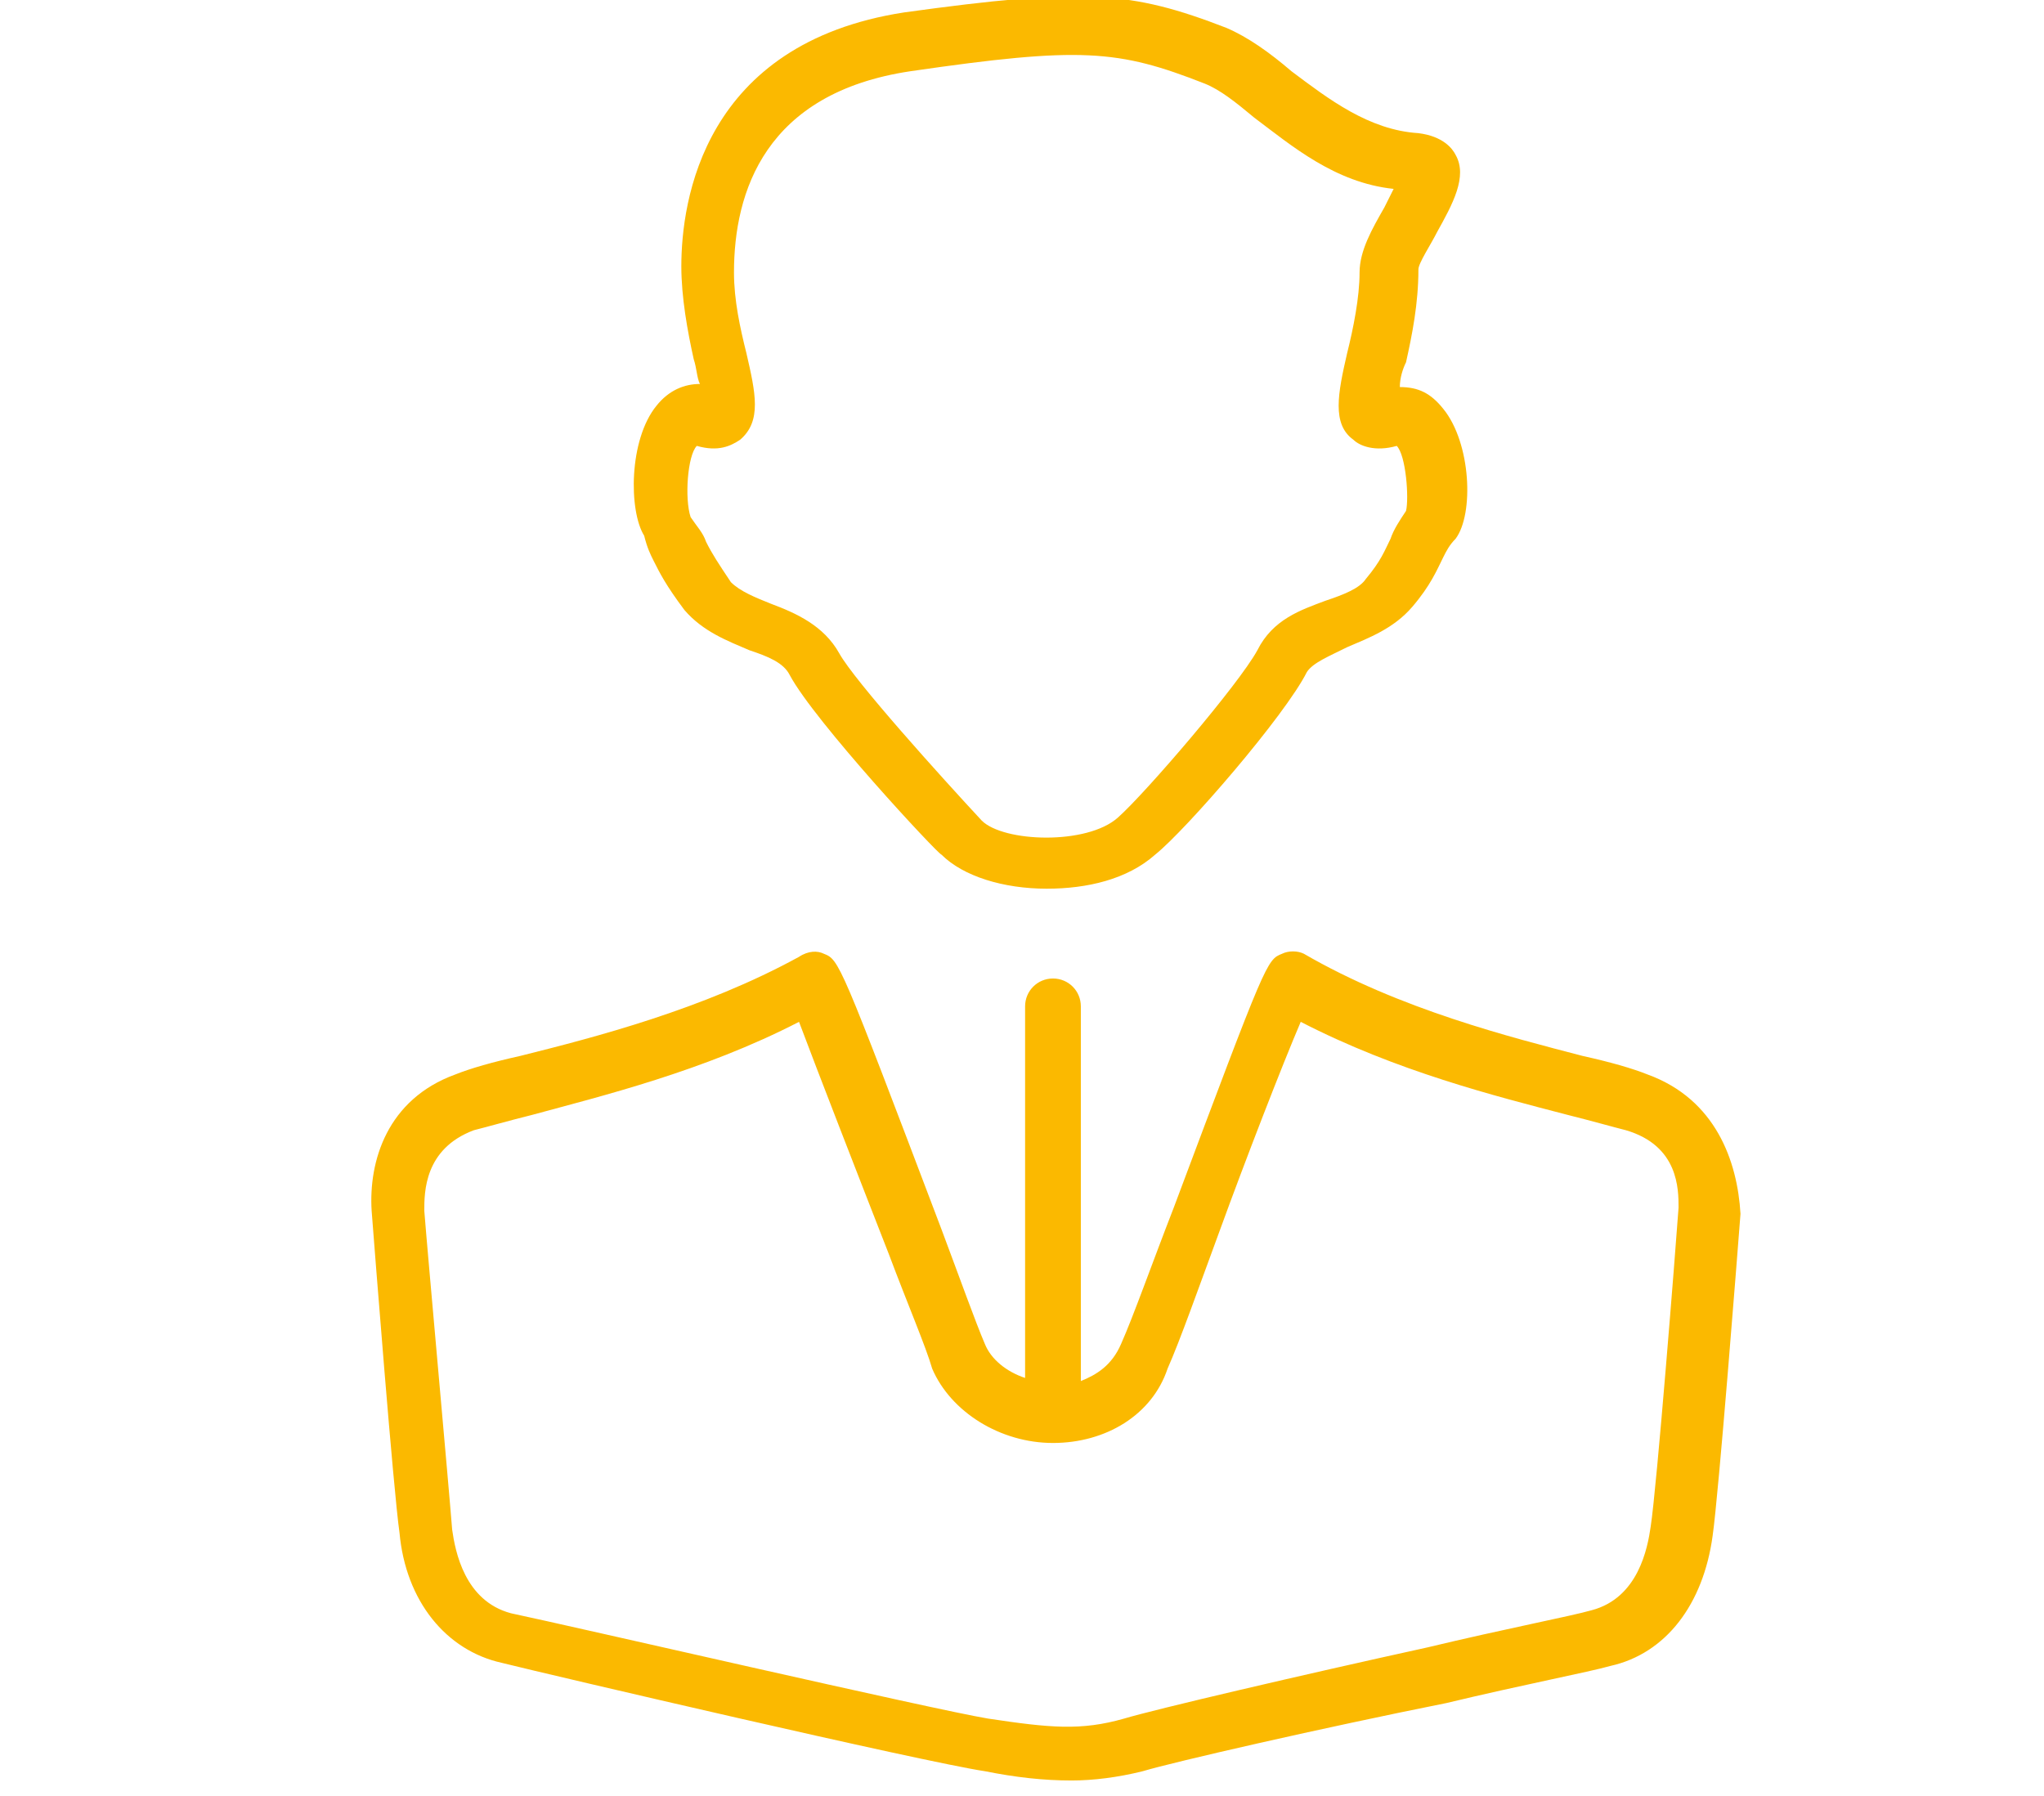 <?xml version="1.0" encoding="utf-8"?>
<!-- Generator: Adobe Illustrator 24.3.0, SVG Export Plug-In . SVG Version: 6.00 Build 0)  -->
<svg version="1.1" id="Calque_3" xmlns="http://www.w3.org/2000/svg" xmlns:xlink="http://www.w3.org/1999/xlink" x="0px" y="0px"
	 width="66px" height="58px" viewBox="0 0 66 58" style="enable-background:new 0 0 66 58;" xml:space="preserve">
<style type="text/css">
	.st0{fill:#FBB900;}
</style>
<g>
	<path class="st0" d="M21.1,18.1c0.2,0.4,0.4,0.8,1,1.6c0.6,0.7,1.4,1,2.1,1.3c0.6,0.2,1.1,0.4,1.3,0.8c0.8,1.5,4.8,5.8,4.9,5.8
		c0.7,0.7,2,1.1,3.4,1.1c1.3,0,2.6-0.3,3.5-1.1c0,0,0,0,0,0c1-0.8,4.2-4.5,4.9-5.9c0.2-0.3,0.7-0.5,1.3-0.8c0.7-0.3,1.5-0.6,2.1-1.3
		c0.6-0.7,0.8-1.2,1-1.6c0.1-0.2,0.2-0.4,0.4-0.6c0.6-0.8,0.5-3.1-0.4-4.2c-0.4-0.5-0.8-0.7-1.4-0.7c0-0.3,0.1-0.6,0.2-0.8
		c0.2-0.9,0.4-1.9,0.4-3c0-0.2,0.4-0.8,0.6-1.2c0.5-0.9,1-1.8,0.6-2.5c-0.1-0.2-0.4-0.6-1.2-0.7c-1.6-0.1-2.9-1.1-4.1-2
		c-0.7-0.6-1.4-1.1-2.1-1.4c-3.1-1.2-4.6-1.3-10.4-0.5c-6.5,1-7.2,6.1-7.2,8.2c0,1,0.2,2.1,0.4,3c0.1,0.3,0.1,0.6,0.2,0.8
		c-0.5,0-1,0.2-1.4,0.7c-0.9,1.1-0.9,3.4-0.4,4.2C20.9,17.7,21,17.9,21.1,18.1z M22.5,14.4c0.7,0.2,1.1,0,1.4-0.2
		c0.7-0.6,0.5-1.5,0.2-2.8c-0.2-0.8-0.4-1.7-0.4-2.6c0-2.6,1-5.8,5.7-6.5c5.5-0.8,6.7-0.7,9.5,0.4c0.5,0.2,1,0.6,1.6,1.1
		c1.2,0.9,2.6,2.1,4.5,2.3c-0.1,0.2-0.2,0.4-0.3,0.6c-0.4,0.7-0.8,1.4-0.8,2.1c0,0.8-0.2,1.8-0.4,2.6c-0.3,1.3-0.5,2.3,0.2,2.8
		c0.2,0.2,0.7,0.4,1.4,0.2c0.3,0.3,0.4,1.7,0.3,2.1c-0.2,0.3-0.4,0.6-0.5,0.9c-0.2,0.4-0.3,0.7-0.8,1.3c-0.2,0.3-0.7,0.5-1.3,0.7
		c-0.8,0.3-1.7,0.6-2.2,1.6c-0.6,1.1-3.6,4.6-4.5,5.4c-1,0.9-3.7,0.8-4.4,0.1c-1.3-1.4-4.1-4.5-4.6-5.4c-0.5-0.9-1.4-1.3-2.2-1.6
		c-0.5-0.2-1-0.4-1.3-0.7c-0.4-0.6-0.6-0.9-0.8-1.3c-0.1-0.3-0.3-0.5-0.5-0.8C22.1,16.1,22.2,14.7,22.5,14.4z"/>
	<path class="st0" d="M53.2,34.7c-0.5-0.2-1.2-0.4-2.1-0.6c-2.3-0.6-5.9-1.5-9-3.3c-0.2-0.1-0.5-0.1-0.7,0C40.9,31,40.9,31,37.9,39
		c-0.7,1.8-1.3,3.5-1.7,4.4c-0.3,0.7-0.8,1-1.3,1.2V32.5c0-0.5-0.4-0.9-0.9-0.9s-0.9,0.4-0.9,0.9v12c-0.6-0.2-1.1-0.6-1.3-1.1
		c-0.3-0.7-0.8-2.1-1.4-3.7c-3.3-8.7-3.3-8.7-3.8-8.9c-0.2-0.1-0.5-0.1-0.8,0.1c-3.1,1.7-6.6,2.6-9,3.2c-0.9,0.2-1.6,0.4-2.1,0.6
		c-2.2,0.8-2.8,2.8-2.7,4.4c0.1,1.3,0.7,9,0.9,10.4c0.2,2.2,1.5,3.8,3.3,4.2c1.6,0.4,13.6,3.2,15.6,3.5c1,0.2,1.9,0.3,2.8,0.3
		c0.7,0,1.5-0.1,2.3-0.3c1-0.3,5.8-1.4,9.8-2.2c2.5-0.6,4.6-1,5.3-1.2c1.8-0.4,3-2,3.3-4.2c0.2-1.4,0.8-9.1,0.9-10.4
		C56.1,37.5,55.4,35.5,53.2,34.7z M54.2,39c-0.1,1.4-0.7,9-0.9,10.3c-0.1,0.7-0.4,2.3-1.9,2.7c-0.7,0.2-2.8,0.6-5.3,1.2
		c-4.1,0.9-8.8,2-9.8,2.3c-1.4,0.4-2.4,0.3-4.4,0c-1.8-0.3-13.5-3-15.4-3.4c-1.5-0.4-1.8-2-1.9-2.7c-0.1-1.3-0.8-9-0.9-10.3
		c0-0.6,0-2,1.6-2.6c0.4-0.1,1.1-0.3,1.9-0.5c2.2-0.6,5.5-1.4,8.6-3c0.6,1.6,2,5.2,2.9,7.5c0.6,1.6,1.2,3,1.4,3.7
		c0.6,1.4,2.2,2.4,3.9,2.4c1.7,0,3.2-0.9,3.7-2.4c0.4-0.9,1-2.6,1.7-4.5c0.8-2.2,2-5.3,2.6-6.7c3.1,1.6,6.3,2.4,8.6,3
		c0.8,0.2,1.5,0.4,1.9,0.5C54.2,37,54.2,38.4,54.2,39z"/>
</g>
</svg>
